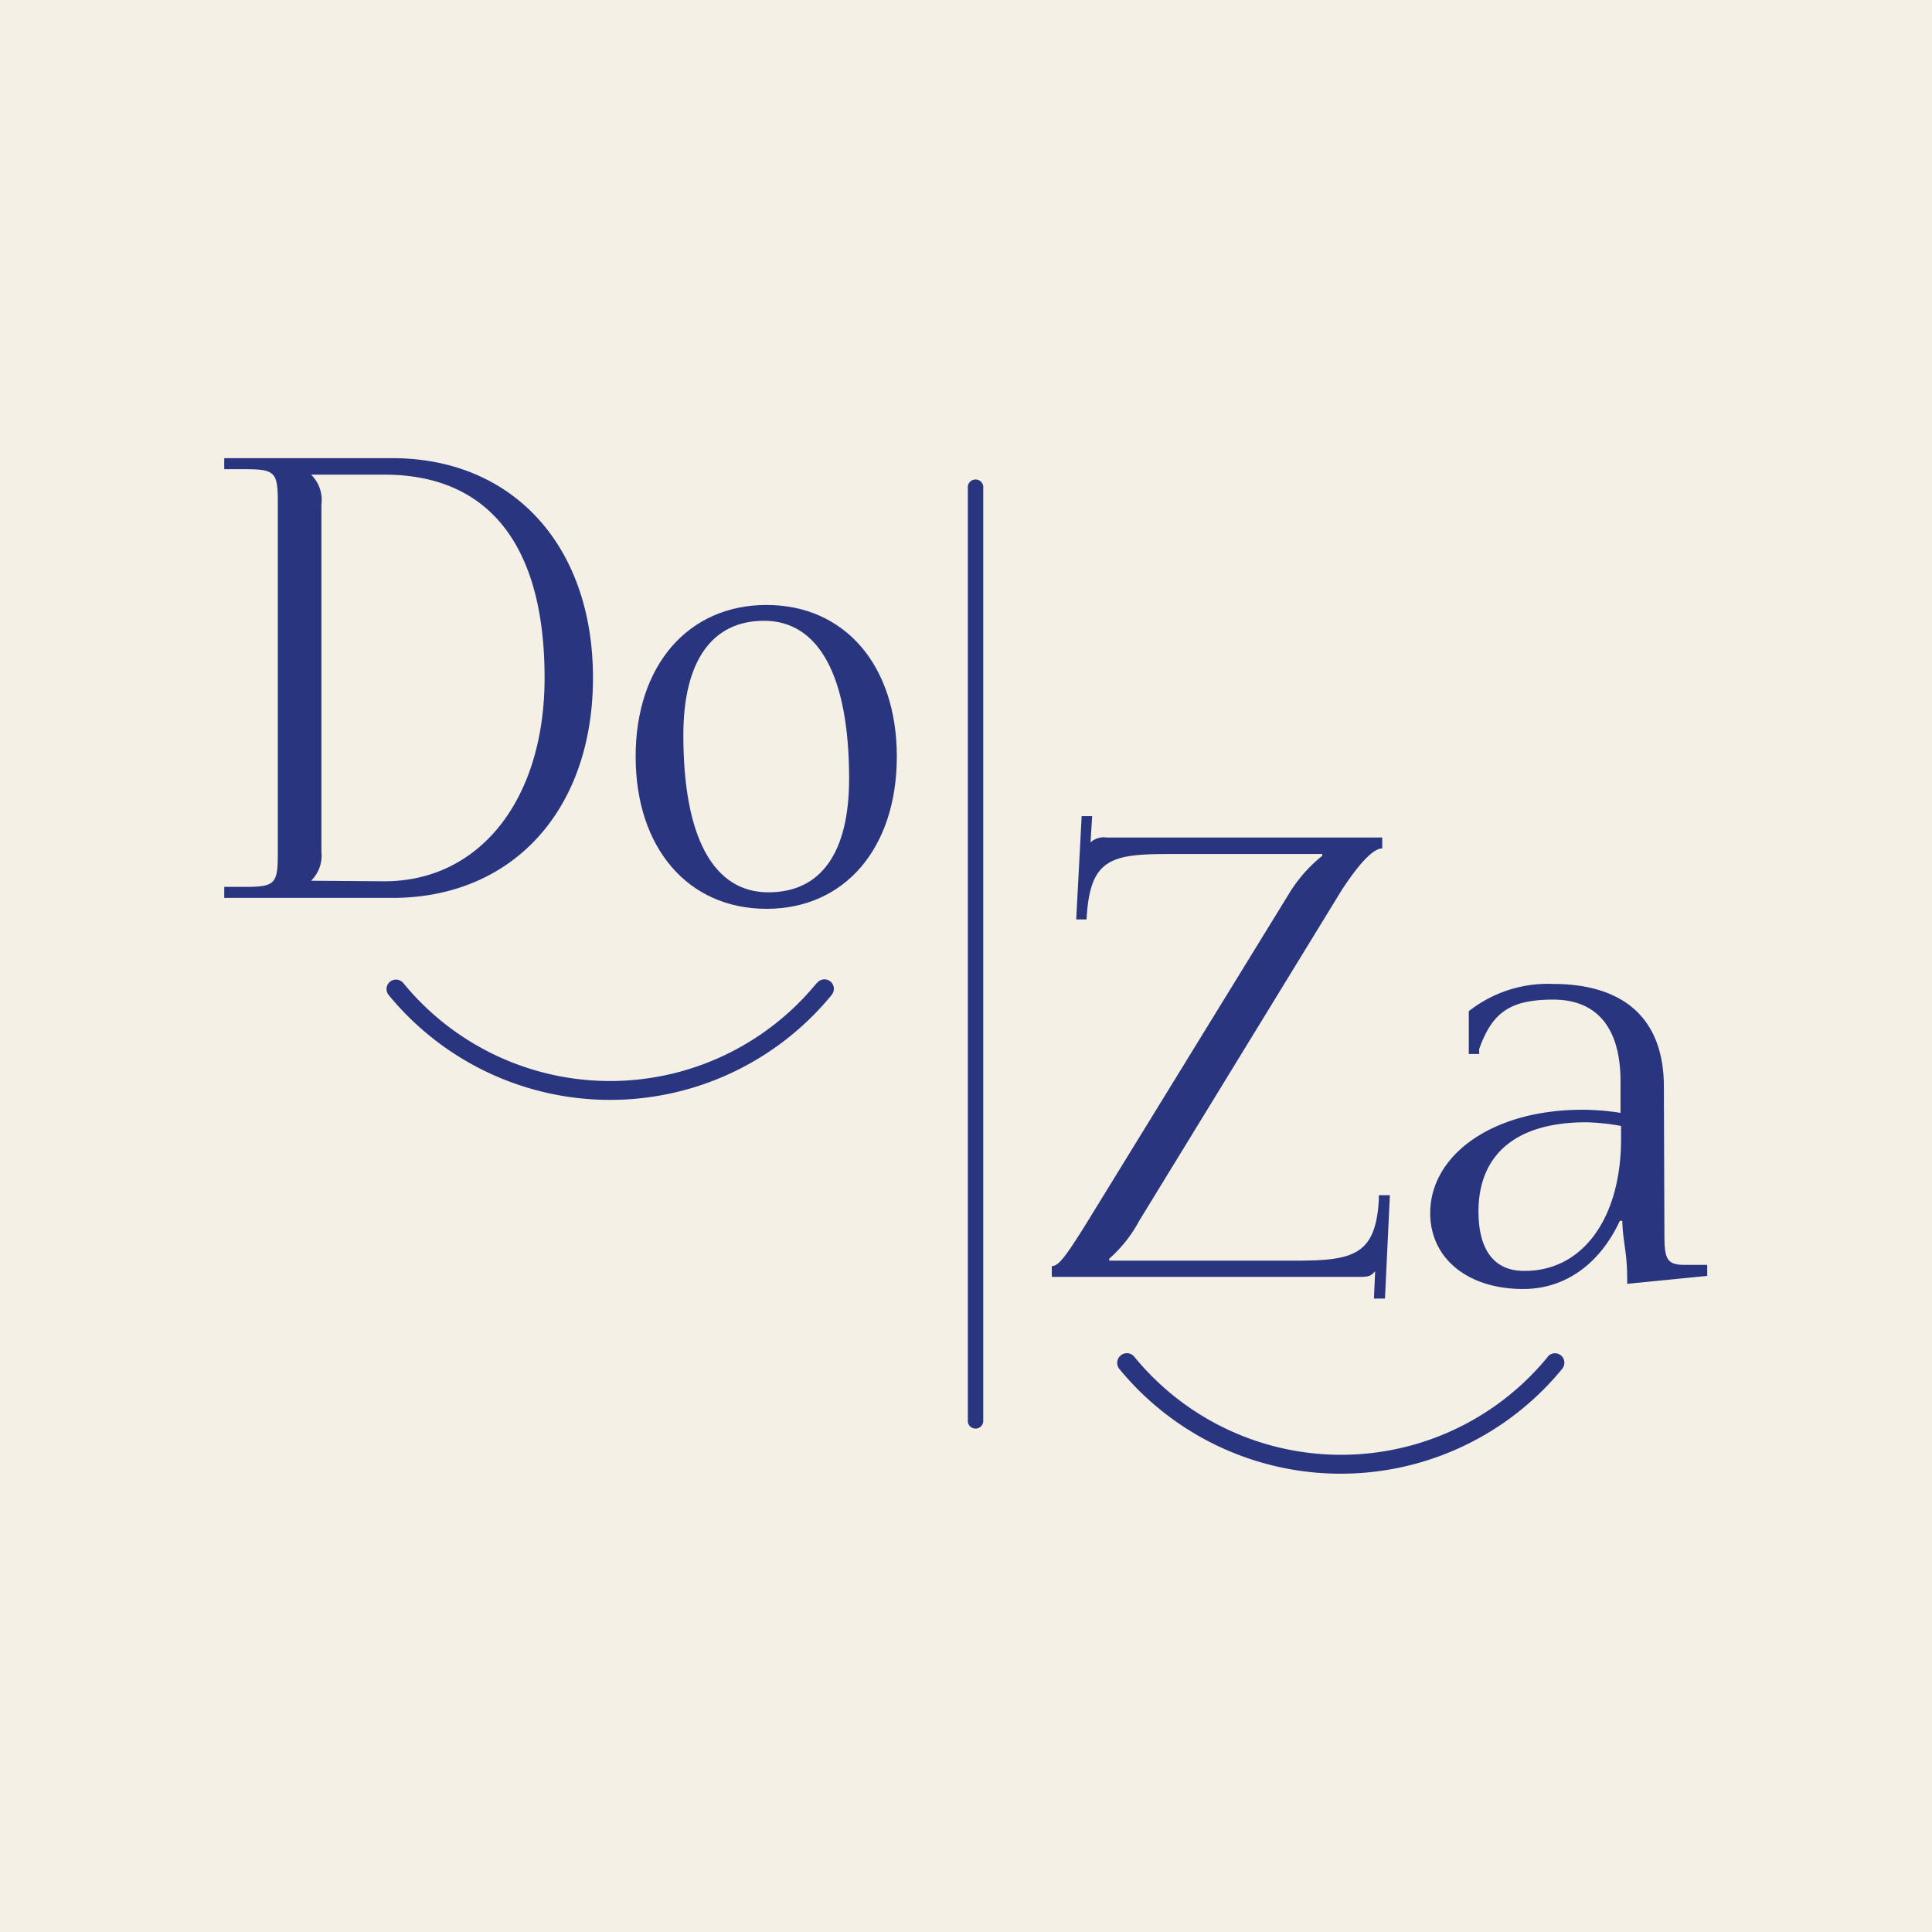 <?xml version="1.0" encoding="UTF-8"?> <svg xmlns="http://www.w3.org/2000/svg" id="Слой_1" data-name="Слой 1" viewBox="0 0 141.73 141.73"> <defs> <style>.cls-1{fill:#f4f0e5;}.cls-2{fill:#2a3580;}</style> </defs> <rect class="cls-1" x="-85.43" y="-49.38" width="286.25" height="286.25"></rect> <path class="cls-2" d="M16.45,65.06H18c2.15,0,2.38-.23,2.38-2.38V36.8c0-2.16-.23-2.38-2.38-2.38H16.45v-.81H28.78c8.84,0,14.72,6.42,14.72,16.11S37.62,65.87,28.78,65.87H16.45Zm11.75-.41c7,0,11.75-6,11.75-14.93,0-9.74-4.12-14.9-11.75-14.9H22.82v0A2.59,2.59,0,0,1,23.58,37V62.5a2.59,2.59,0,0,1-.76,2.11v0Z"></path> <path class="cls-2" d="M56.23,44.38c5.75,0,9.56,4.44,9.56,11.12S62,66.67,56.23,66.67s-9.6-4.48-9.6-11.17S50.49,44.38,56.23,44.38Zm-.18,1.16c-3.85,0-5.92,3-5.92,8.39,0,7.49,2.2,11.53,6.24,11.53,3.86,0,5.92-2.91,5.92-8.34C62.29,49.63,60.09,45.54,56.05,45.54Z"></path> <path class="cls-2" d="M77.16,92.88c.49,0,1-.67,2.51-3.09L94.56,65.56A10.68,10.68,0,0,1,97,62.78v-.13H85.77c-4.31,0-5.83.36-6.06,4.8l-.76,0,.4-7.58.77,0L80,61.8h0a1.41,1.41,0,0,1,1.17-.36h20.23v.8c-.5,0-1.39.63-3,3.1L83.57,89.56a9.93,9.93,0,0,1-2.2,2.78v.14H95c4.22,0,5.93-.36,6.15-4.49v-.31l.81,0-.36,7.58-.81,0,.09-2h0c-.31.32-.4.41-1.12.41H77.16Z"></path> <path class="cls-2" d="M122.1,90.5c0,1.8.13,2.29,1.48,2.29.27,0,.54,0,.9,0l.76,0,0,.81-5.87.58v-.36c0-2-.32-2.69-.36-4.26h-.18c-1.39,3-3.86,5-7.09,5-4.08,0-6.82-2.25-6.82-5.57,0-4.21,4.49-7.58,11.17-7.58a17.8,17.8,0,0,1,2.79.23V79.33c0-3.9-1.71-6-4.94-6s-4.49,1-5.43,3.63v.36h-.76V74.18a9.36,9.36,0,0,1,6.15-2c5.29,0,8.16,2.6,8.16,7.54Zm-3.18-7v-.9a16.06,16.06,0,0,0-2.56-.27c-5.12,0-7.9,2.34-7.9,6.55,0,2.83,1.17,4.35,3.32,4.35C116.09,93.28,118.92,89.38,118.92,83.55Z"></path> <path class="cls-2" d="M59.91,72.12a19.59,19.59,0,0,1-30.32,0,.69.69,0,0,0-1.08.87A21,21,0,0,0,61,73a.55.55,0,0,0,.09-.14.69.69,0,0,0-1.16-.74Z"></path> <path class="cls-2" d="M113.54,99.54a19.59,19.59,0,0,1-30.32,0,.7.7,0,0,0-1-.11.71.71,0,0,0-.1,1,21,21,0,0,0,32.47,0,.55.55,0,0,0,.09-.14.69.69,0,0,0-1.16-.74Z"></path> <path class="cls-2" d="M71.56,104.8a.56.56,0,0,1-.56-.57V35.82a.57.57,0,1,1,1.13,0v68.41A.56.56,0,0,1,71.56,104.8Z"></path> </svg> 